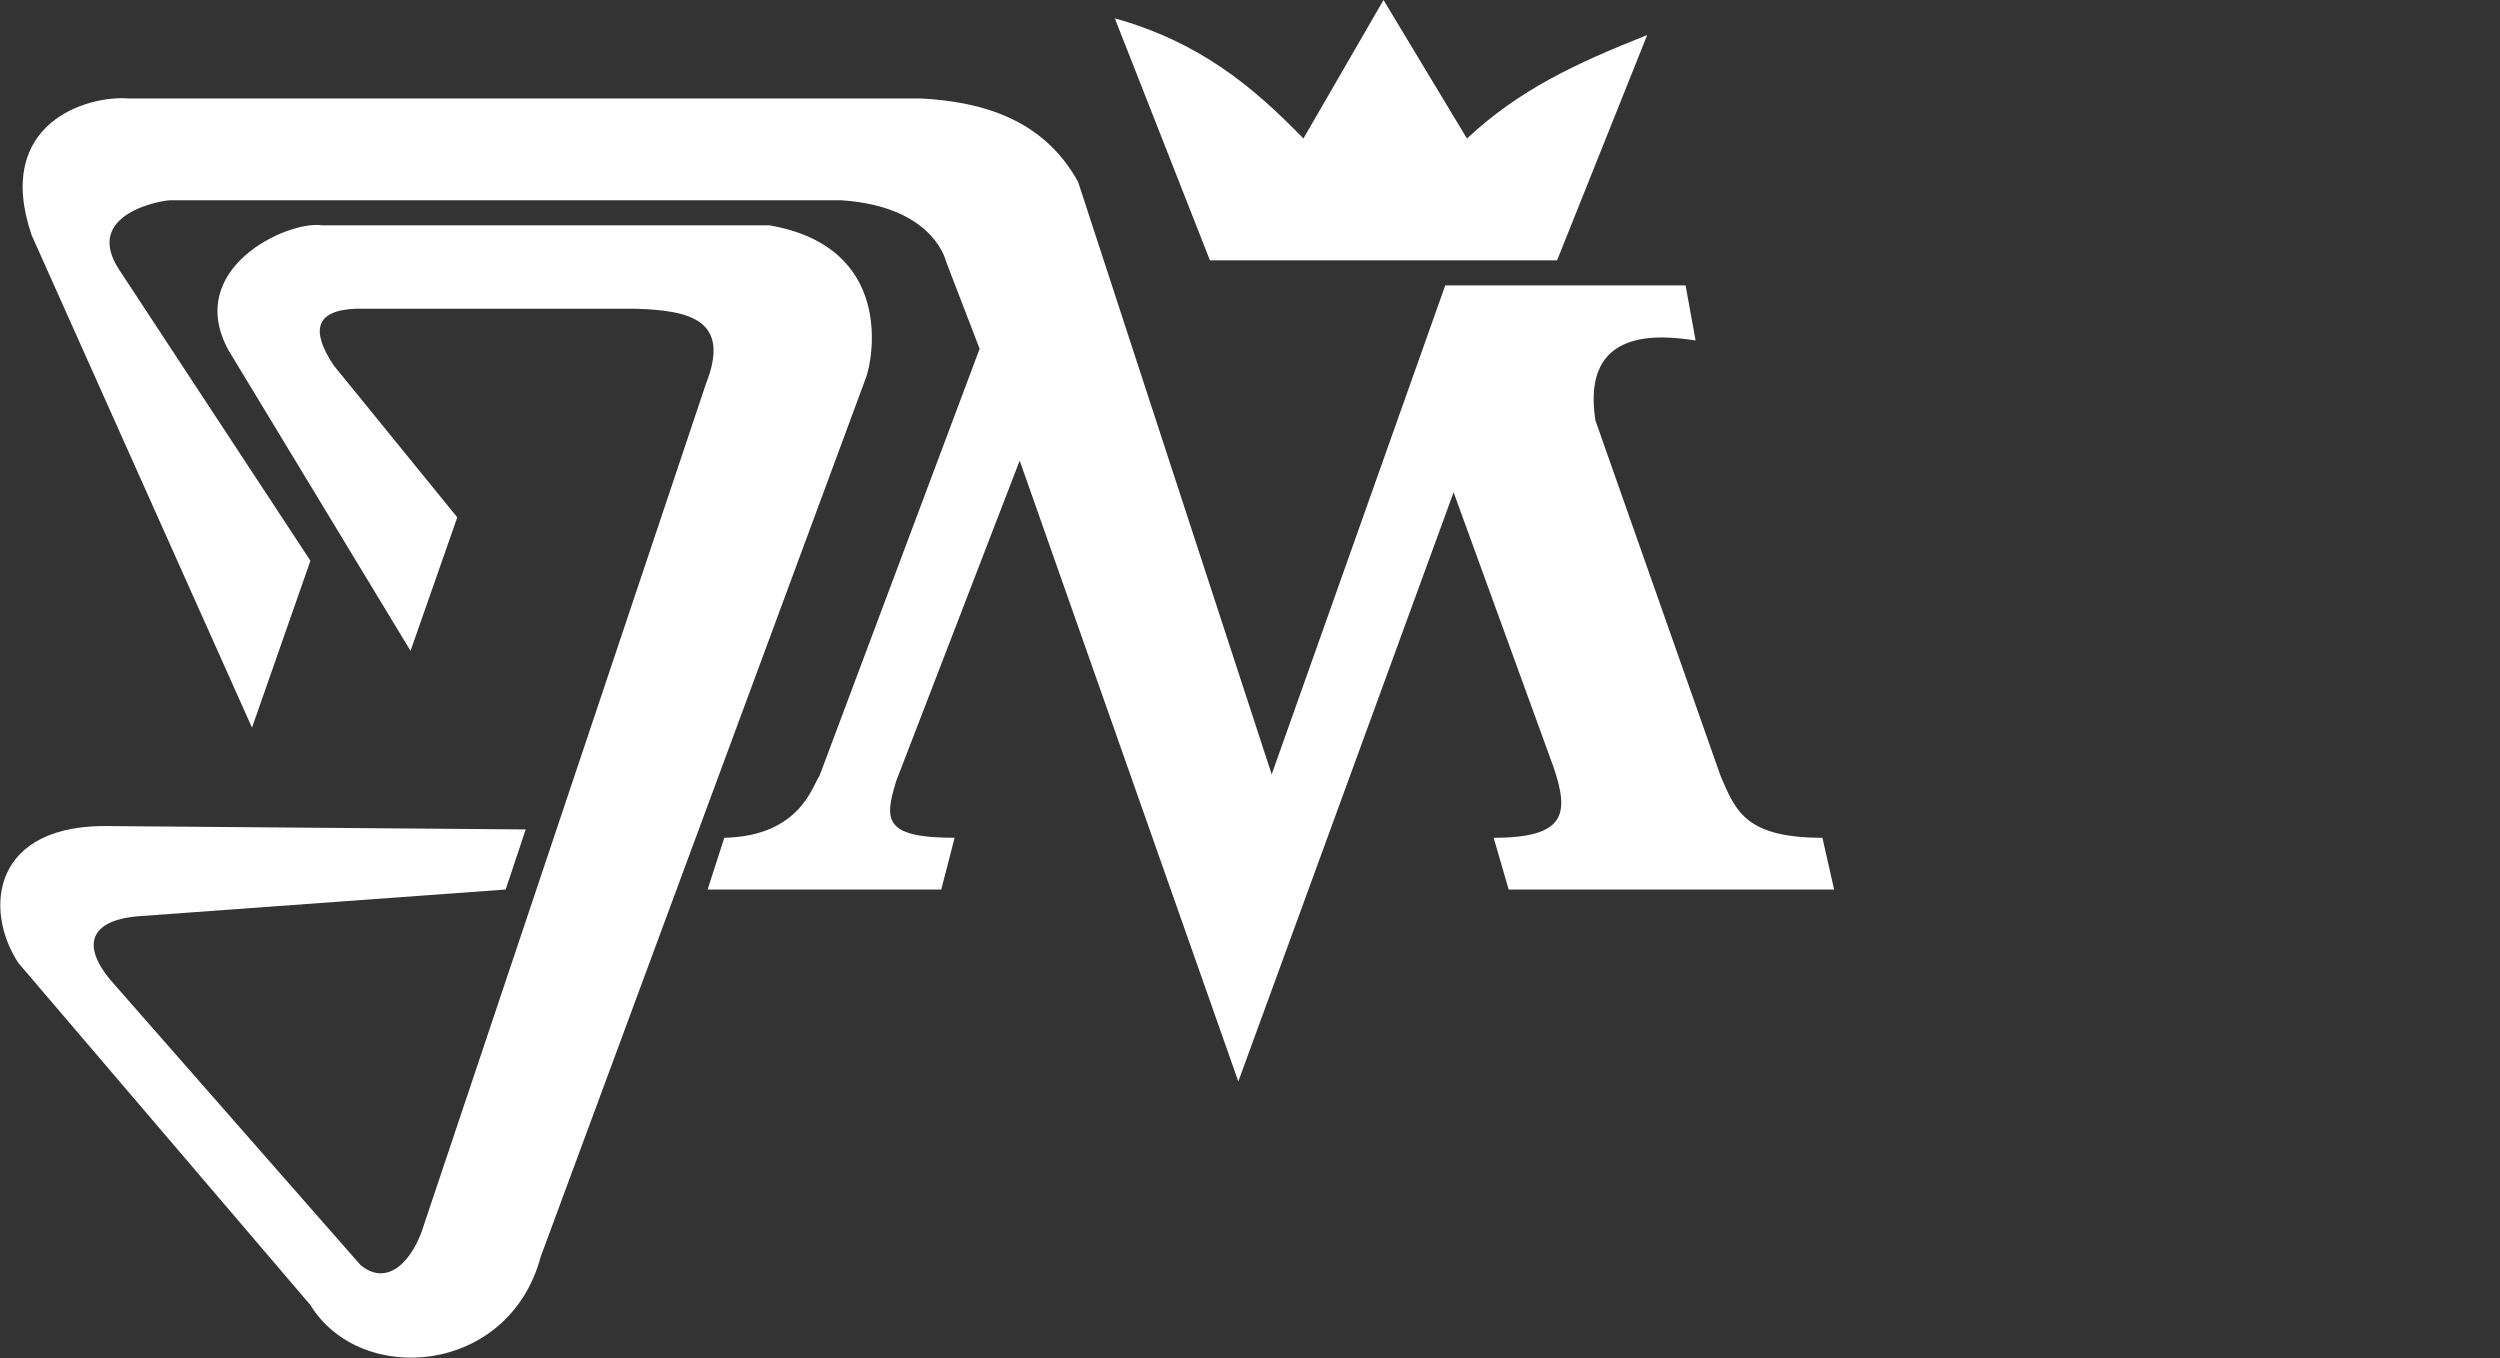 <?xml version="1.0" encoding="utf-8"?>
<!-- Generator: Adobe Illustrator 18.0.0, SVG Export Plug-In . SVG Version: 6.00 Build 0)  -->
<!DOCTYPE svg PUBLIC "-//W3C//DTD SVG 1.1//EN" "http://www.w3.org/Graphics/SVG/1.1/DTD/svg11.dtd">
<svg version="1.1" id="Layer_1" xmlns="http://www.w3.org/2000/svg" xmlns:xlink="http://www.w3.org/1999/xlink" x="0px" y="0px"
	 viewBox="0 0 149.8 81.4" enable-background="new 0 0 149.8 81.4" xml:space="preserve">
<rect x="0" y="0" width="149.8" height="81.4" fill="#333333" stroke="none"/>
<g>
	<path fill="#FFFFFF" d="M13.7,21c-2.7-4.9,3.5-7.8,5.6-7.5l26.8,0c7.5,1.3,6.2,8,5.8,9.1L32.4,75.3c-1.9,7.1-10.8,7.8-13.8,2.9
		L1.1,57.7c-2.1-3.2-1.6-8.4,5.6-8.2l24.8,0.2l-1.2,3.6L8.3,54.9c-2.6,0.2-3.6,1.5-1.7,3.8l15,17.1c1.7,1.4,3.2-0.4,3.8-2.4
		L42.3,23c1.5-3.8-0.9-4.4-4.2-4.5H21.3c-2.4,0.1-2.7,1.3-1.3,3.4l7.4,9.1L24.6,39L13.7,21z"/>
	<path fill="#FFFFFF" d="M1.9,14.1c-2.3-6.7,3.3-8.4,5.8-8.2h47.5c3.6,0.2,7.3,1.2,9.4,5l11.6,35.5l10.4-29.3l14.4,0l0.6,3.3
		c-2-0.3-6.9-0.9-6,4.8l7.5,21.3c0.9,2.1,1.5,3.7,6.1,3.7l0.7,3.1H90.4l-0.9-3.1c4.4,0,4.5-1.5,3.6-4.2l-6-16.5L74.2,64.8
		L61.1,27.6l-7.4,19.2c-0.7,2.3-0.8,3.4,3.5,3.4l-0.8,3.1h-14l1-3.1c4.6-0.1,5.3-3.2,5.7-3.7l9.6-25.6l-2-5.2
		c-0.3-1.1-1.7-3.4-6.3-3.7H10.2c-0.5,0-5.2,0.8-3.1,4.1l11.5,17.5l-3.5,10L1.9,14.1z"/>
	<path fill="#FFFFFF" d="M82.9,0l5,8.3c3.1-2.9,6.5-4.5,10.8-6.2l-5.4,13.5H72.5L66.8,1.1c5,1.4,8.2,4,11.3,7.2L82.9,0z"/>
</g>
</svg>
